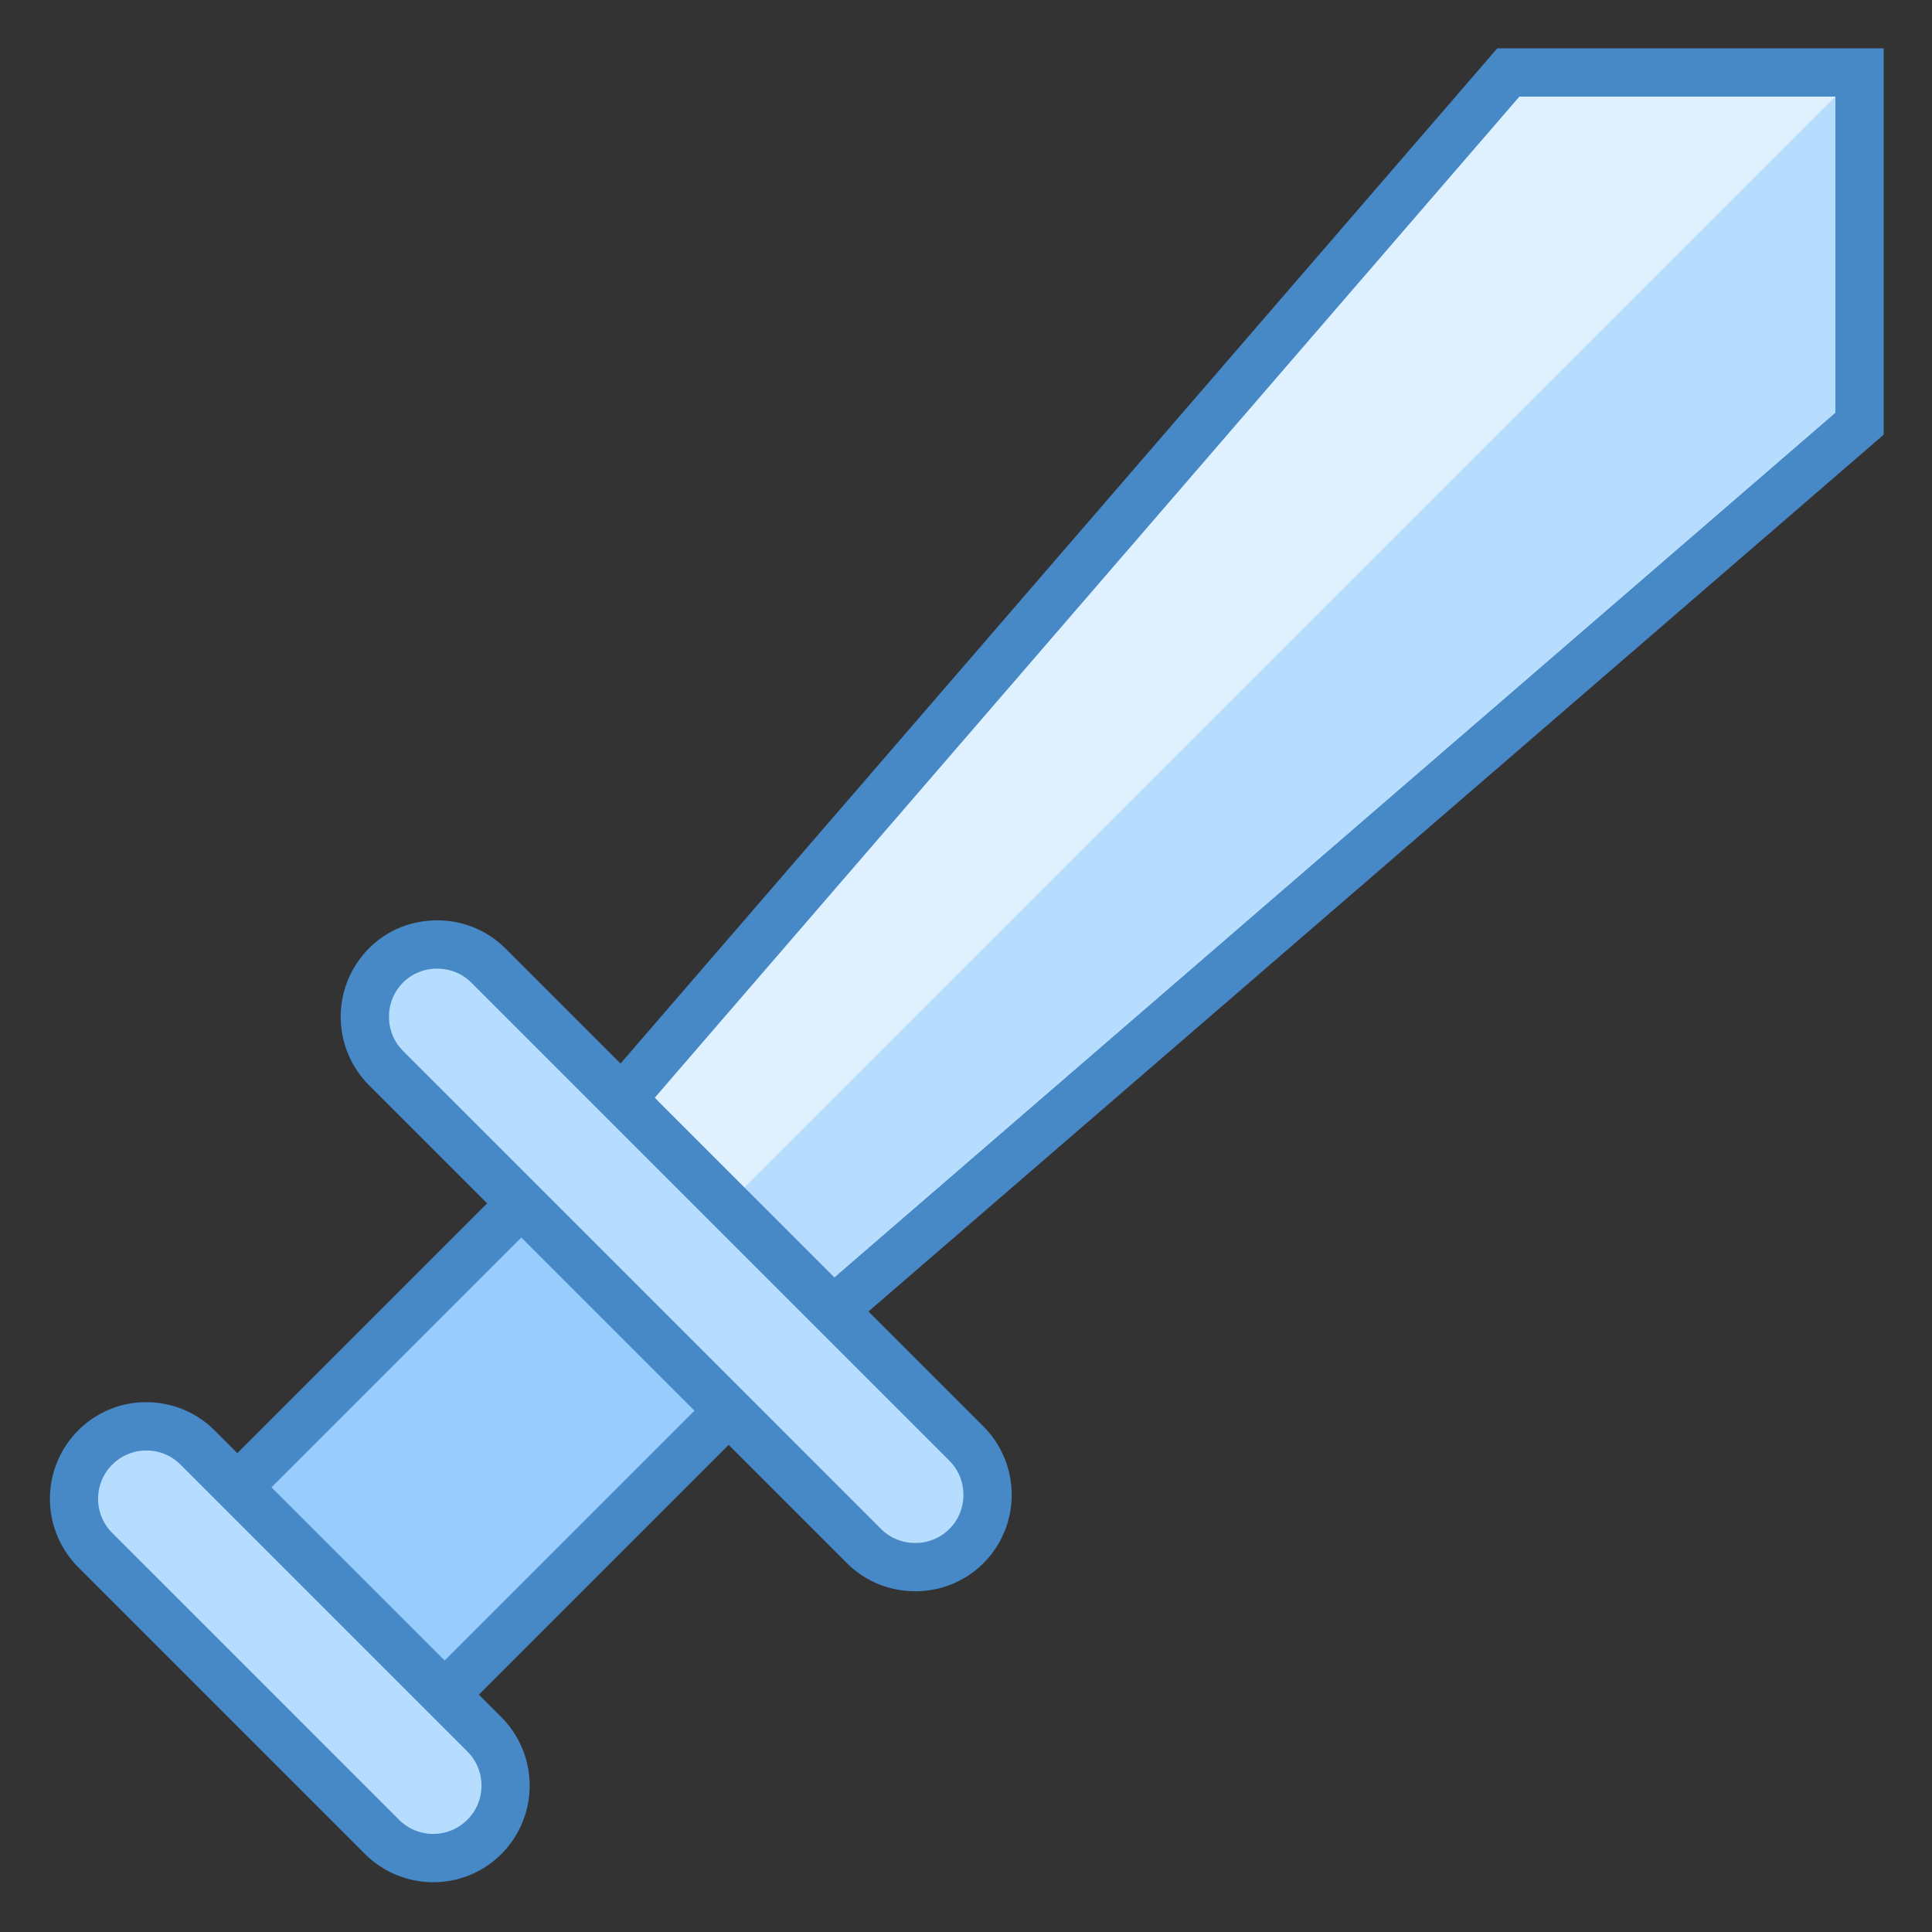<svg xmlns="http://www.w3.org/2000/svg" viewBox="0 0 40 40"><rect x="0" y="0" width="40" height="40" fill="#333333" stroke="none"/><path d="M3.398 32.309l8.707-8.707 4.293 4.293-8.71 8.707z" fill="#98ccfd"/><path d="M12.105 24.309l3.586 3.586-8 8-3.586-3.586 8-8m0-1.414l-9.414 9.414 5 5 9.414-9.414z" fill="#4788c7"/><path d="M13.785 26.215l-1.21-3.117L31.23 1.5h7.27v7.27L16.902 27.426z" fill="#dff0fe"/><path d="M38 2v6.543L16.8 26.852l-2.624-1.028-1.028-2.625L31.457 2H38m1-1h-8L12 23l1.402 3.598L17 28 39 9z" fill="#4788c7"/><path d="M16.805 26.852L38 8.539V2L14.176 25.824zM8.969 38.469c-.403 0-.778-.157-1.059-.438L1.97 32.09a1.502 1.502 0 0 1 0-2.121c.285-.281.66-.438 1.062-.438.403 0 .778.157 1.063.438l5.937 5.937c.281.285.438.66.438 1.063a1.498 1.498 0 0 1-1.5 1.5z" fill="#b6dcfe"/><path d="M3.031 30.031c.27 0 .52.106.707.293l5.938 5.938a.993.993 0 0 1 .293.707c0 .27-.106.52-.293.707a.993.993 0 0 1-.707.293.993.993 0 0 1-.707-.293l-5.938-5.938a.993.993 0 0 1-.293-.707c0-.27.106-.52.293-.707a.993.993 0 0 1 .707-.293m0-1a1.98 1.98 0 0 0-1.414.586 2.006 2.006 0 0 0 0 2.828l5.938 5.938c.39.39.902.586 1.414.586a1.98 1.98 0 0 0 1.414-.586 2.006 2.006 0 0 0 0-2.828l-5.938-5.938a1.994 1.994 0 0 0-1.414-.586z" fill="#4788c7"/><path d="M18.95 32.445c-.403 0-.778-.152-1.063-.433l-9.899-9.903a1.507 1.507 0 0 1 0-2.12c.282-.282.66-.438 1.063-.438.402 0 .777.156 1.062.437l9.899 9.899a1.511 1.511 0 0 1 0 2.125c-.282.281-.66.433-1.063.433z" fill="#b6dcfe"/><path d="M9.05 20.055c.27 0 .52.101.708.289l9.898 9.898a.99.99 0 0 1 .29.707.989.989 0 0 1-.997.996.989.989 0 0 1-.707-.289l-9.898-9.898a.989.989 0 0 1-.29-.707.989.989 0 0 1 .997-.996m0-1c-.516 0-1.028.191-1.414.582a2.006 2.006 0 0 0 0 2.828l9.898 9.898c.39.39.902.582 1.414.582a1.99 1.99 0 0 0 1.414-.582 2.006 2.006 0 0 0 0-2.828l-9.898-9.898a1.99 1.99 0 0 0-1.414-.582z" fill="#4788c7"/></svg>